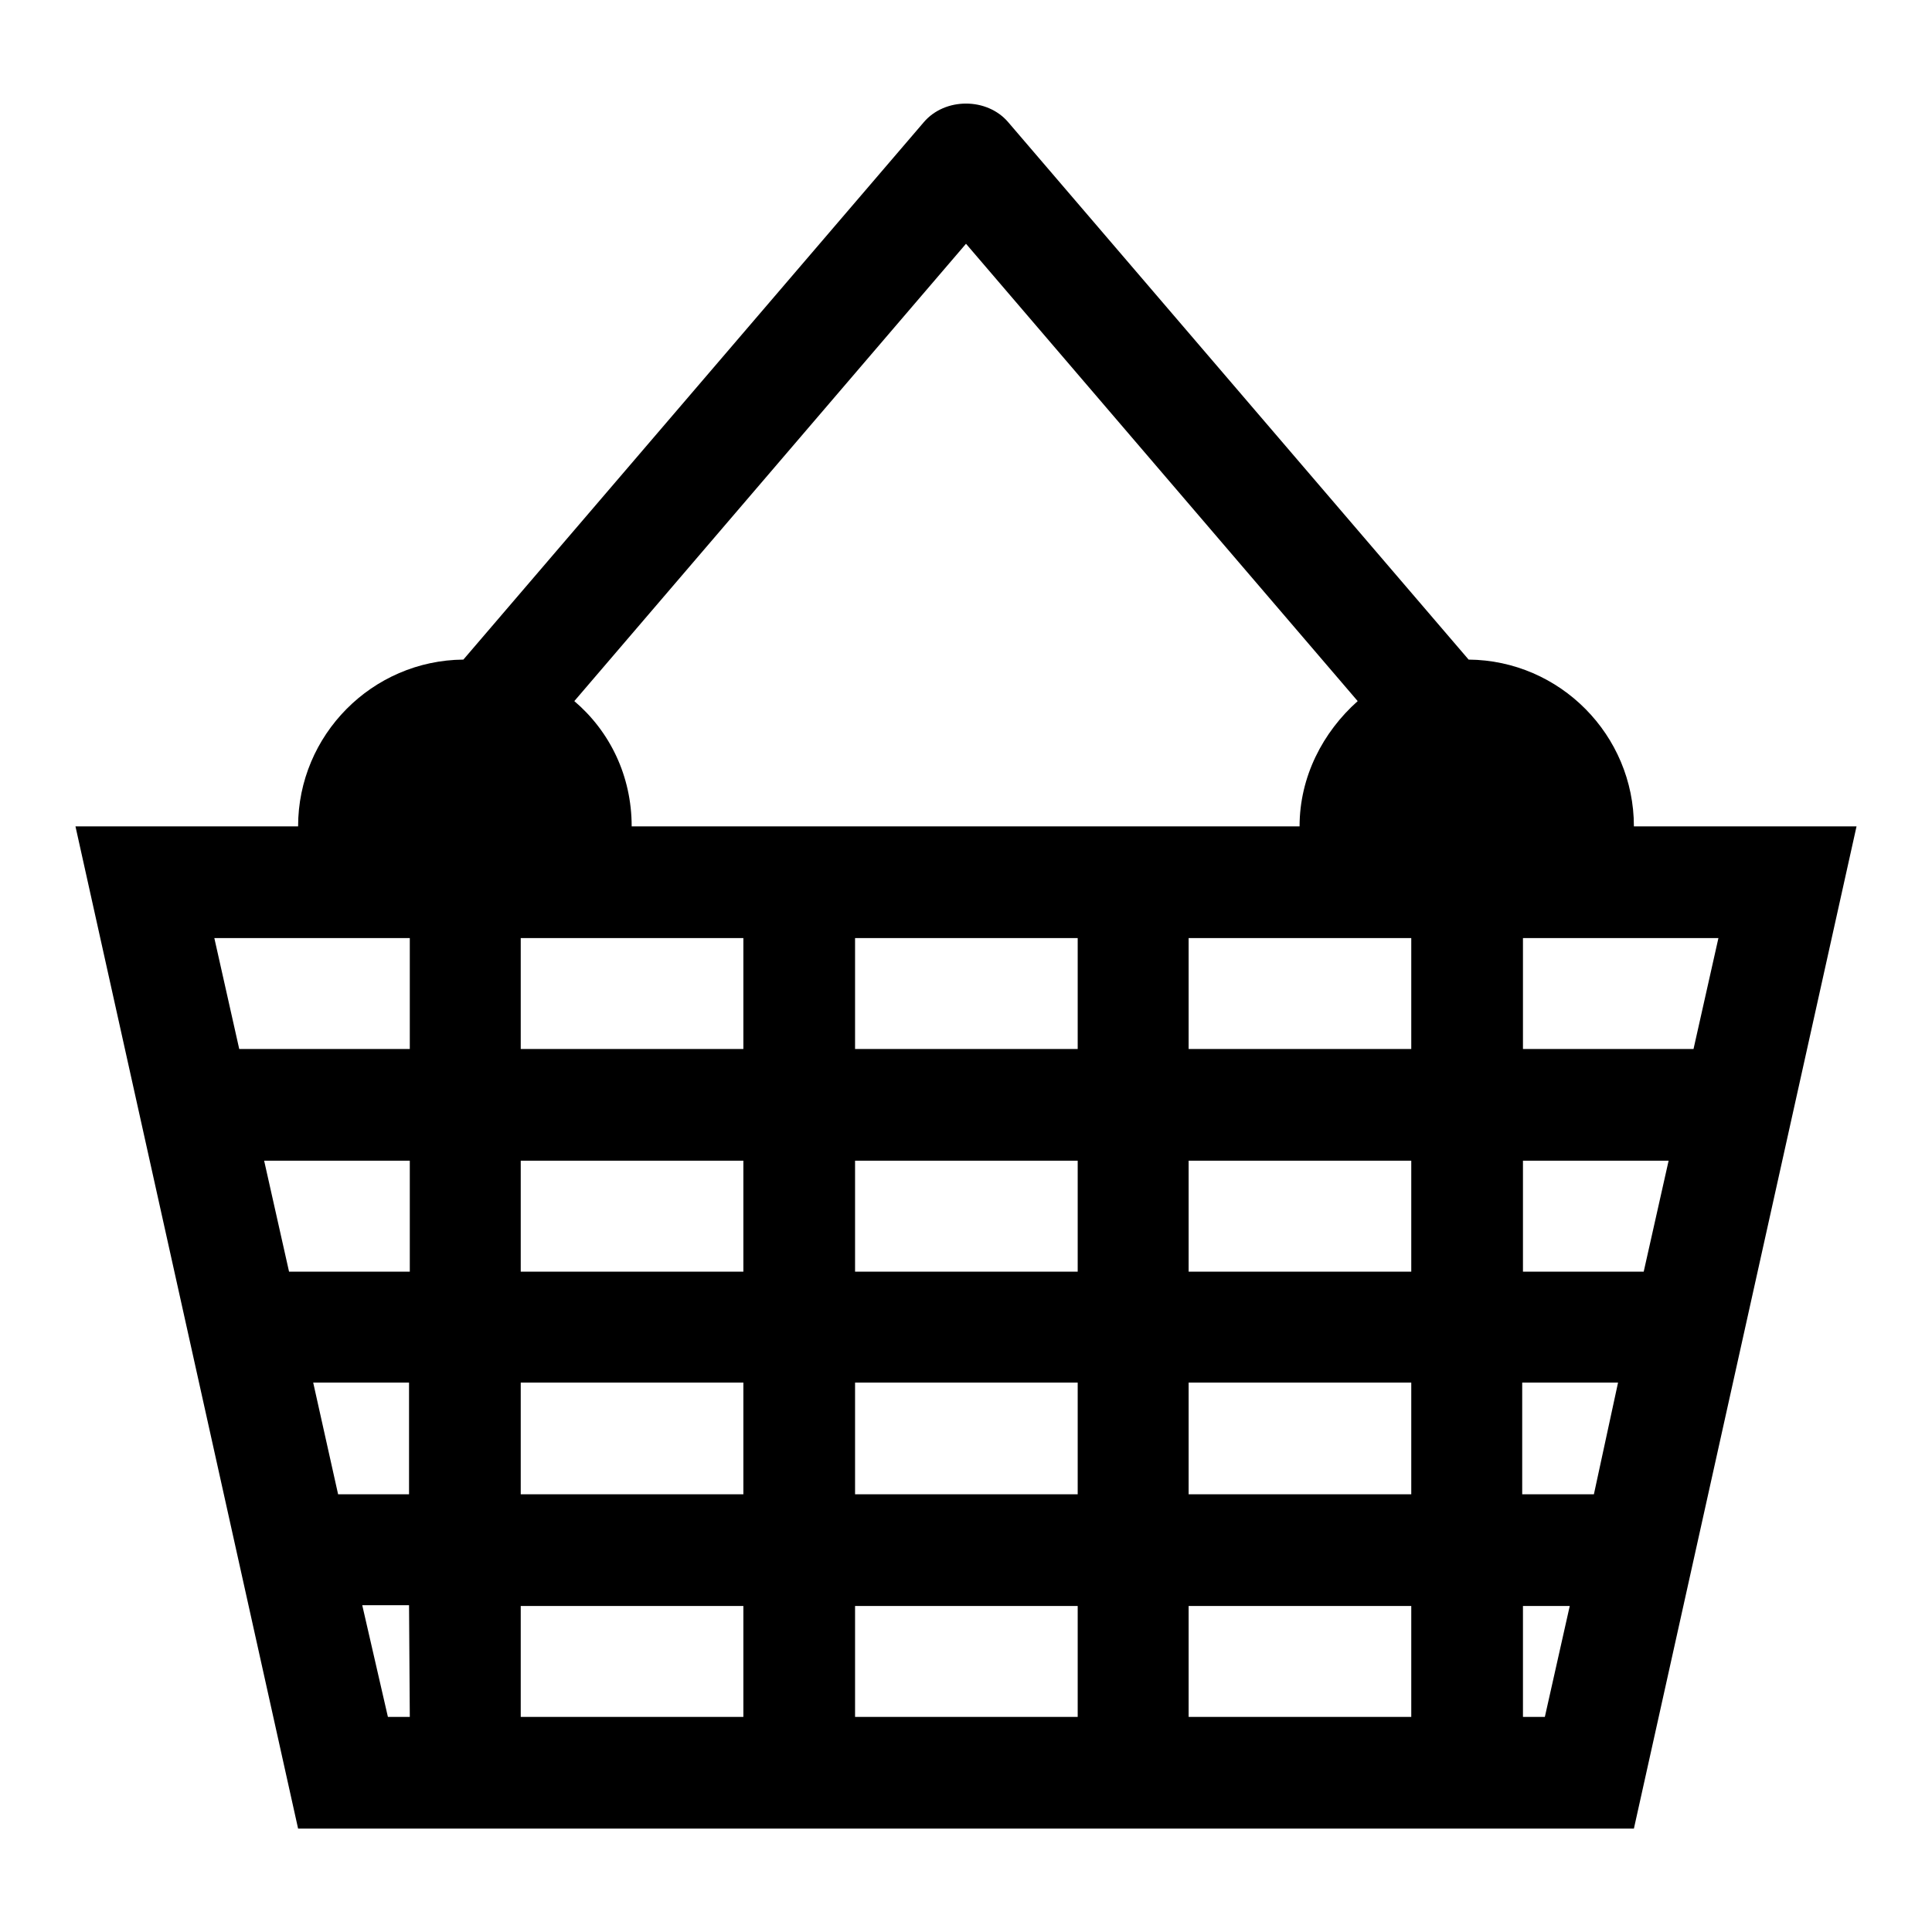 <?xml version="1.0" encoding="utf-8"?>
<!-- Svg Vector Icons : http://www.onlinewebfonts.com/icon -->
<!DOCTYPE svg PUBLIC "-//W3C//DTD SVG 1.1//EN" "http://www.w3.org/Graphics/SVG/1.1/DTD/svg11.dtd">
<svg version="1.1" xmlns="http://www.w3.org/2000/svg" xmlns:xlink="http://www.w3.org/1999/xlink" x="0px" y="0px" viewBox="0 0 256 256" enable-background="new 0 0 256 256" xml:space="preserve">
<g><g><g><path fill="#000000" d="M216.5,109.5c0-12.1-9.8-22-21.9-22.1l-61-71.2c-2.8-3.3-8.4-3.3-11.2,0l-61,71.2c-12.1,0.1-21.9,10-21.9,22.1H10l29.5,132.8h177L246,109.5H216.5L216.5,109.5z M76.1,92.9L128,32.3l51.9,60.6c-4.6,4.1-7.7,10-7.7,16.6H83.7C83.7,102.8,80.8,96.9,76.1,92.9z M54.3,227.5h-2.9L48,212.7h6.2L54.3,227.5L54.3,227.5z M54.3,198h-9.5l-3.3-14.8h12.7V198L54.3,198z M54.3,168.5h-16l-3.3-14.7h19.3V168.5z M54.3,139H31.7l-3.3-14.7h25.9V139L54.3,139z M98.5,227.5H69v-14.7h29.5V227.5z M98.5,198H69v-14.8h29.5V198z M98.5,168.5H69v-14.7h29.5V168.5z M98.5,139H69v-14.7h29.5V139z M142.8,227.5h-29.5v-14.7h29.5V227.5z M142.8,198h-29.5v-14.8h29.5V198z M142.8,168.5h-29.5v-14.7h29.5V168.5z M142.8,139h-29.5v-14.7h29.5V139z M187,227.5h-29.5v-14.7H187V227.5L187,227.5z M187,198h-29.5v-14.8H187V198L187,198z M187,168.5h-29.5v-14.7H187V168.5L187,168.5z M187,139h-29.5v-14.7H187V139L187,139z M204.7,227.5h-2.9v-14.7h6.2L204.7,227.5z M211.2,198h-9.5v-14.8h12.7L211.2,198z M217.8,168.5h-16v-14.7h19.3L217.8,168.5z M201.8,139v-14.7h25.9l-3.3,14.7H201.8z"/></g><g></g><g></g><g></g><g></g><g></g><g></g><g></g><g></g><g></g><g></g><g></g><g></g><g></g><g></g><g></g></g></g>
</svg>